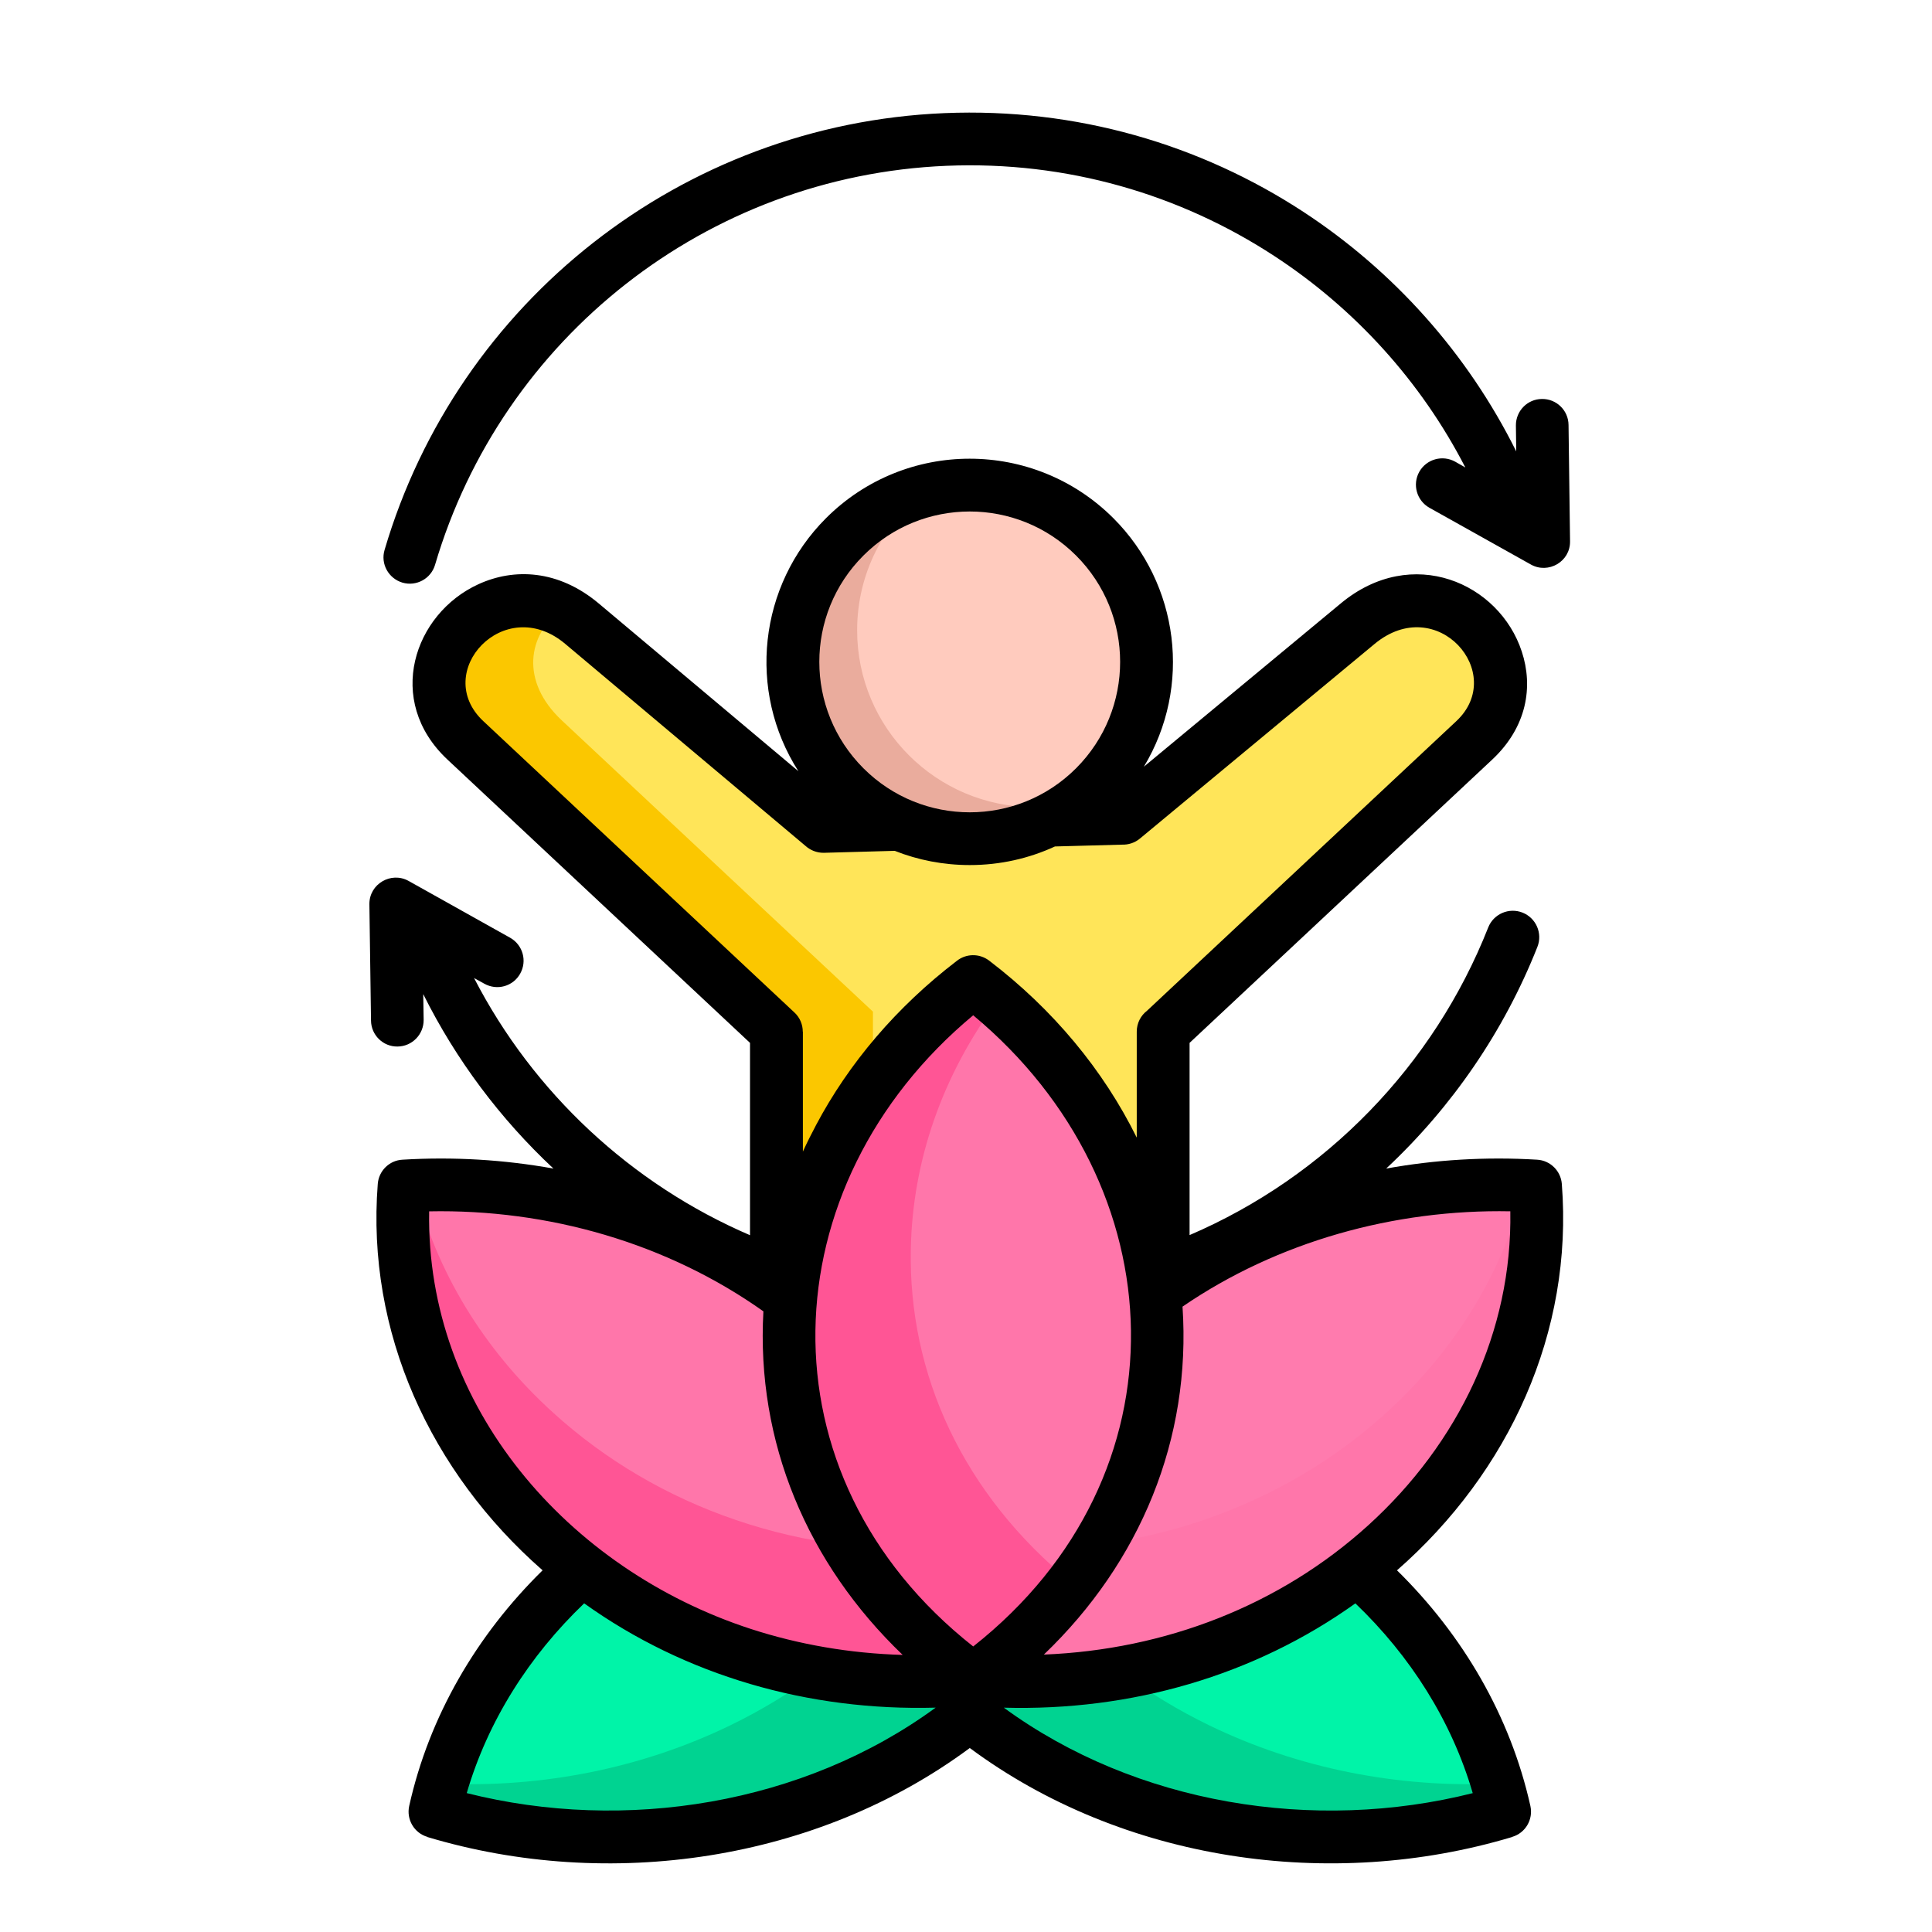 <?xml version="1.0" encoding="UTF-8"?> <svg xmlns="http://www.w3.org/2000/svg" id="Layer_1" viewBox="0 0 512 512"><g clip-rule="evenodd" fill-rule="evenodd"><path d="m308.56 346.64-.31-1.13v-72.11l82.46-77.22c20.15-18.88-7.48-50.34-30.93-30.9l-62.16 51.56-79.46 2.18-63.92-53.74c-23.05-19.36-51.31 11.82-30.93 30.9l82.46 77.22v72.11l-.28 1.13z" fill="#fbc700"></path><path d="m308.56 346.64-.31-1.13v-72.11l82.46-77.22c20.15-18.88-7.48-50.34-30.93-30.9l-62.16 51.56-79.46 2.18-63.92-53.74c-1.87-1.56-3.74-2.81-5.64-3.74-8.67 6.77-10.83 18.94.28 29.37l82.46 77.19v72.11l-1.73 6.43z" fill="#ffe559"></path><path d="m257 128.54c25.88 0 46.86 20.98 46.86 46.86s-20.98 46.86-46.86 46.86-46.86-20.98-46.86-46.86 20.98-46.86 46.86-46.86z" fill="#eaac9d"></path><path d="m257 128.54c25.88 0 46.86 20.98 46.86 46.86 0 15.05-7.11 28.46-18.14 37.02-3.74.96-7.65 1.47-11.71 1.47-25.88 0-46.86-20.98-46.86-46.86 0-15.05 7.11-28.43 18.14-37.02 3.74-.96 7.65-1.47 11.71-1.47z" fill="#ffcbbe"></path><path d="m398.76 480.1c-38.07 11.42-79.91 8.19-115.11-8.87-35.21-17.09-60.52-46.43-67.78-83.59 40.39-13.07 82.03-8.56 116.53 9.61 34.5 18.16 58.62 48.26 66.36 82.85z" fill="#00d391"></path><path d="m254.19 380.37c27.64-1.62 54.6 4.45 78.21 16.87 32 16.87 55.05 43.97 64.4 75.43-26.33 1.19-52.84-4.02-76.37-15.45-33.04-16.04-57.37-42.86-66.24-76.85z" fill="#00f4a8"></path><path d="m115.24 480.1c38.07 11.42 79.91 8.19 115.11-8.87 35.21-17.09 60.49-46.43 67.78-83.59-40.39-13.07-82.06-8.56-116.53 9.61-34.5 18.16-58.62 48.26-66.36 82.85z" fill="#00d391"></path><path d="m259.8 380.37c-27.64-1.62-54.6 4.45-78.21 16.87-32 16.87-55.08 43.97-64.43 75.43 26.36 1.19 52.84-4.02 76.39-15.45 33.06-16.04 57.38-42.86 66.25-76.85z" fill="#00f4a8"></path><path d="m107.05 314.3c-2.72 35.15 11.65 69.7 39.63 95.07 27.95 25.37 66.84 39.17 109.73 35.72 3.94-37.56-11.82-71.63-40.79-96.12-28.98-24.47-68.41-37.08-108.57-34.67z" fill="#ff5595"></path><path d="m254.33 410.31c-5.41-23.58-19.02-44.67-38.72-61.34-28.26-23.9-66.53-36.45-105.68-34.81 5.53 22.48 18.11 43.43 36.74 60.29 27.5 24.97 65.63 38.75 107.66 35.86z" fill="#ff76aa"></path><path d="m406.92 314.3c2.75 35.15-11.65 69.7-39.6 95.07s-66.84 39.17-109.73 35.72c-3.97-37.56 11.82-71.63 40.79-96.12 28.95-24.47 68.4-37.08 108.54-34.67z" fill="#ff76aa"></path><path d="m259.63 410.31c5.44-23.58 19.05-44.67 38.75-61.34 28.26-23.9 66.5-36.45 105.68-34.81-5.56 22.48-18.14 43.43-36.74 60.29-27.49 24.97-65.62 38.75-107.69 35.86z" fill="#ff7bae"></path><path d="m257.91 260.1c-30.33 23.19-48.05 56.52-48.76 91.79-.74 35.23 15.62 69.11 48.76 93.2 33.11-24.09 49.46-57.97 48.76-93.2-.72-35.27-18.43-68.6-48.76-91.79z" fill="#ff5595"></path><path d="m284.21 419.63c15.42-20.15 22.93-43.62 22.45-67.75-.68-32.71-15.96-63.75-42.38-86.57-14.37 19.39-22.45 42.09-22.9 65.65-.68 33.09 13.69 64.95 42.83 88.67z" fill="#ff76aa"></path></g><path d="m257.91 269.06c-54.08 44.99-57.43 121.97 0 167.27 57.37-45.27 54.11-122.23 0-167.27zm-41.67 29.14c8.73-16.47 21.37-31.35 37.3-43.54 2.44-1.96 5.98-2.07 8.59-.09 16.95 12.93 30.27 29 39.12 46.91v-28.09c0-2.27 1.08-4.28 2.75-5.56l81.95-76.73c13.55-12.7-5.13-34.19-21.69-20.44l-62.16 51.56c-1.39 1.16-3.09 1.67-4.76 1.62l-17.77.48c-6.86 3.17-14.51 4.93-22.56 4.93-7.03 0-13.75-1.33-19.9-3.77l-18.78.52c-1.87.03-3.6-.68-4.88-1.84l-63.69-53.55c-16.16-13.55-35.49 7.54-21.69 20.49l82.46 77.22c1.47 1.36 2.21 3.23 2.21 5.07h.03v31.8c1.08-2.37 2.25-4.7 3.47-6.99zm97.14 48.07c2.35 35.06-11.17 67.72-36.74 92.21 32.14-1.28 62.53-13.01 85.97-34.27 23.92-21.71 38.18-51.34 37.64-83.2-30.77-.59-61.7 8.03-86.87 25.26zm-74.16 92.3c-25.28-24.21-38.86-56.41-36.91-91.05-25.54-18.11-57-27.13-88.58-26.5-.88 51.65 36.68 94.88 85.32 110.69 12.59 4.08 26.09 6.46 40.17 6.86zm128.13-128.89c13.01-2.35 26.48-3.17 40-2.35 3.52.2 6.29 3 6.55 6.43 3.06 39.23-13.92 76.31-43.68 102.39 17.46 17.15 30.05 38.64 35.35 62.45.79 3.6-1.33 7.17-4.82 8.19v.03c-48.19 14.46-103.27 6.43-143.75-23.58-40.48 30.02-95.58 38.04-143.77 23.58l.03-.03c-3.49-1.02-5.61-4.59-4.82-8.19 5.3-23.81 17.89-45.3 35.35-62.45-29.76-26.08-46.74-63.16-43.68-102.39.26-3.43 3-6.24 6.55-6.43 13.52-.82 26.96 0 40 2.35-14.06-13.15-25.8-28.77-34.5-46.23l.11 6.83c.03 3.85-3.06 7.03-6.92 7.06-3.83.06-7-3.03-7.03-6.89l-.43-30.81c-.06-5.41 5.78-8.76 10.4-6.18l26.9 15.05c3.37 1.9 4.56 6.15 2.66 9.52-1.87 3.37-6.12 4.56-9.5 2.66l-2.72-1.5c15.7 30.42 41.67 54.62 73.13 68.15v-50.97l-80.19-75.09c-16.67-15.62-8.9-38.64 8.22-46.46 9.41-4.31 21.17-3.91 31.92 5.13l52.87 44.42c-13.63-21.29-10.52-49.21 7.31-67.04 21.03-21.03 55.13-21.03 76.17 0 17.46 17.46 20.86 44.65 8.08 65.85l52.19-43.28c18.88-15.68 42.01-5.41 47.96 12.78 3.06 9.27 1.39 19.96-7.82 28.6l-80.22 75.09v50.94c36.08-15.48 64.71-44.96 79.14-81.52 1.42-3.6 5.5-5.36 9.1-3.94 3.57 1.42 5.36 5.47 3.94 9.07-8.87 22.42-22.65 42.46-40.08 58.76zm-8.16 115.23c-26.84 19.19-59.44 28.57-93.17 27.64 35.04 25.63 82.26 33.22 124.27 22.65-5.59-19.17-16.56-36.38-31.1-50.29zm-111.23 27.63c-33.7.94-66.33-8.45-93.15-27.64-14.54 13.92-25.51 31.12-31.12 50.29 42 10.58 89.26 2.98 124.27-22.65zm37.21-305.32c-15.56-15.56-40.79-15.56-56.35 0-15.59 15.56-15.59 40.79 0 56.38 15.56 15.56 40.79 15.56 56.35 0 15.57-15.59 15.57-40.81 0-56.38zm116.56-34.46c-.03-3.83 3.03-7 6.89-7.03 3.86-.06 7.03 3.03 7.06 6.89l.4 30.81c.09 5.41-5.75 8.76-10.37 6.18l-26.9-15.05c-3.37-1.9-4.56-6.15-2.69-9.52 1.9-3.37 6.15-4.56 9.52-2.69l2.69 1.53c-11.76-22.82-29.31-42.12-50.63-56.04-24.89-16.27-54.91-25.23-86.88-23.9-63.58 2.66-117.81 45.64-135.52 105.73-1.08 3.69-4.96 5.81-8.65 4.73-3.71-1.11-5.84-4.99-4.73-8.67 19.36-65.77 78.77-112.83 148.36-115.75 35.01-1.45 67.86 8.33 95.1 26.14 23.95 15.68 43.54 37.56 56.44 63.5z"></path></svg> 